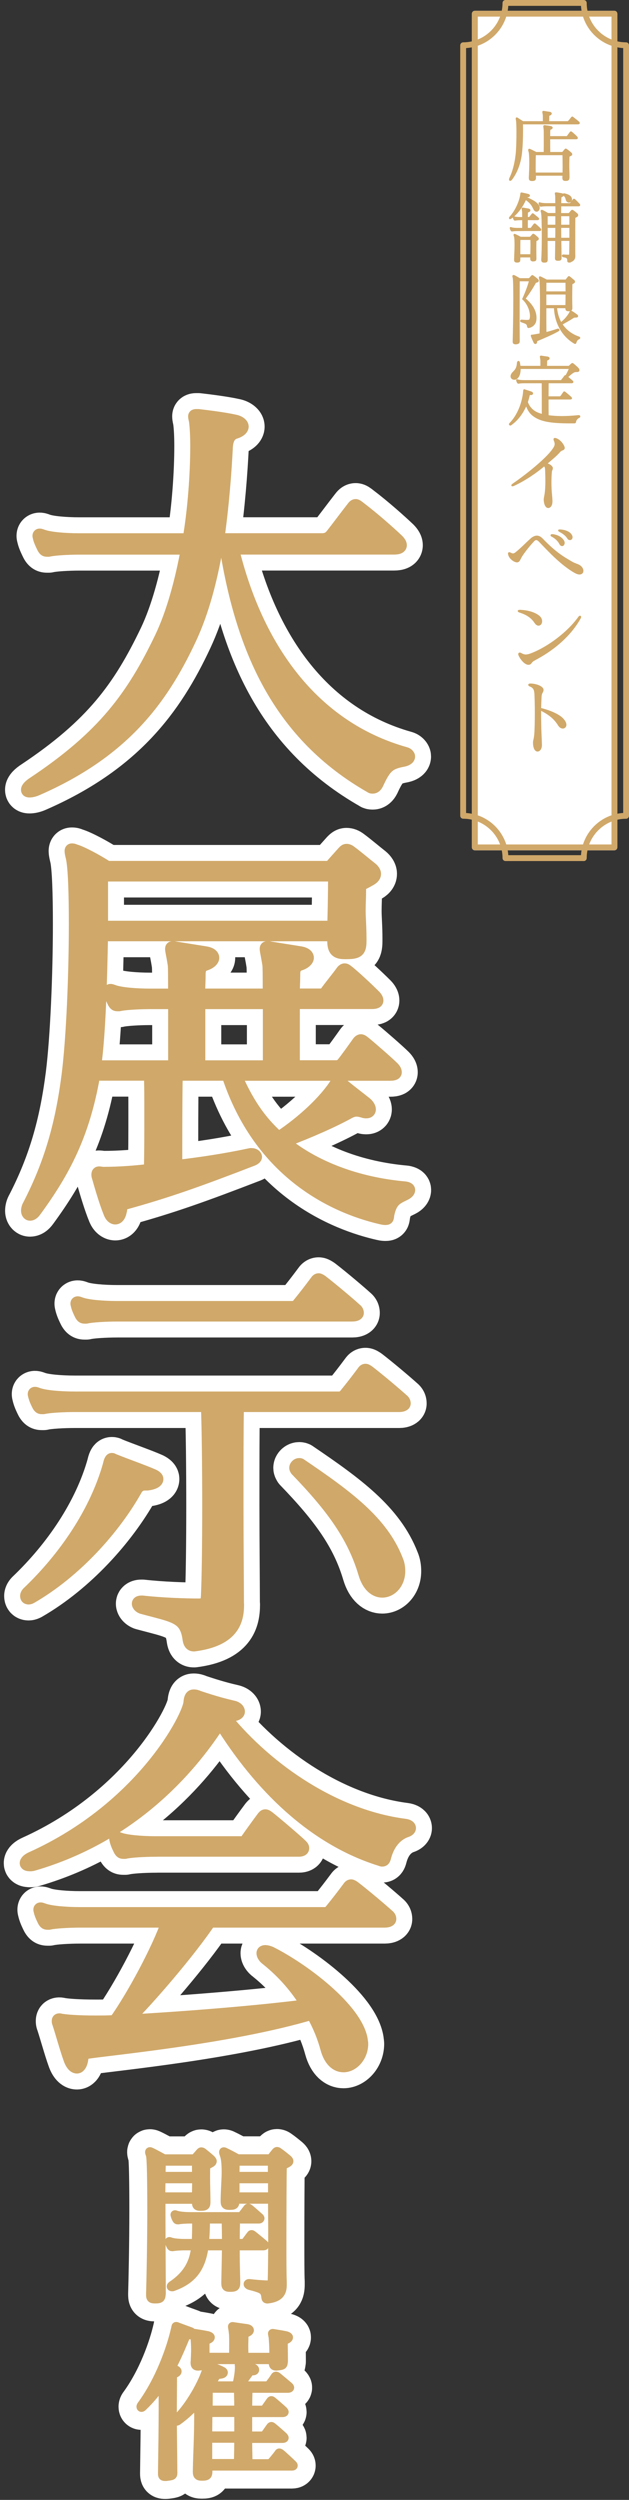 <?xml version="1.0" encoding="UTF-8"?>
<svg id="b" data-name="レイヤー 2" xmlns="http://www.w3.org/2000/svg" viewBox="0 0 142 564">
  <rect x="0" y="0" width="142" height="564" fill="#333333" stroke="none"/>
  <defs>
    <style>
      .d, .e {
        fill: #d0a869;
      }

      .f {
        fill: #fff;
      }

      .g, .h, .i, .j, .k {
        fill: none;
      }

      .h {
        stroke-width: 2.7px;
      }

      .h, .i, .j, .k {
        stroke-linecap: round;
        stroke-linejoin: round;
      }

      .h, .e, .k {
        stroke: #d0a869;
      }

      .i {
        stroke-width: 9.9px;
      }

      .i, .j {
        stroke: #fff;
      }

      .e {
        stroke-miterlimit: 10;
        stroke-width: .36px;
      }

      .j {
        stroke-width: 9.9px;
      }

      .k {
        stroke-width: 1.8px;
      }
    </style>
  </defs>
  <g id="c" data-name="mobilelogo">
    <g>
      <g>
        <g>
          <path class="i" d="M52.6,123.78c5.39,22.24,18,40.25,38.99,46.12.39.1.77.48.77.77,0,.39-.39.77-1.25.96-3.27.58-4.14,1.44-5.87,5.2-.29.58-.67.87-1.06.87-.19,0-.39,0-.48-.1-20.6-11.75-28.98-30.71-32.74-53.82h-2.02c-1.25,7.12-3.08,14.25-5.97,20.41-6.45,13.77-15.21,25.52-34.66,33.99-.67.29-1.25.39-1.64.39s-.58-.1-.58-.39c0-.39.48-.96,1.54-1.64,15.6-10.4,22.24-19.35,28.69-32.83,2.6-5.49,4.53-12.61,5.87-19.93h-24.17c-2.7,0-5.87.19-7.03.48h-.38c-.39,0-.58-.1-.87-.58-.29-.58-.77-1.54-.96-2.31,0-.19-.1-.29-.1-.48s.1-.29.29-.29.38.1.67.19c1.54.58,5.01.87,8.28.87h24.65c1.16-6.64,1.73-14.92,1.73-20.99,0-2.31-.1-4.24-.29-5.68-.1-.48-.19-.77-.19-1.06,0-.19.1-.29.48-.29h.48c1.64.19,5.68.67,8.28,1.25.96.19,1.73.77,1.73,1.35,0,.48-.48,1.06-1.73,1.44-1.44.48-1.73,1.93-1.83,2.98-.29,5.97-.87,13.38-1.93,20.99h23.49c.77,0,1.44-.29,1.93-.87.87-1.06,3.08-4.04,4.81-6.26.29-.39.48-.58.77-.58.19,0,.48.19.96.58,3.18,2.41,6.74,5.58,8.57,7.32.48.48.67.87.67,1.16,0,.48-.48.77-1.54.77h-36.39Z"/>
          <path class="i" d="M53.18,242.49c2.6,5.97,5.39,10.3,9.72,14.15,5.68-3.76,10.59-8.47,13-12.32.19-.19.29-.29.48-.29s.39.1.58.29c1.54,1.35,4.24,3.37,5.68,4.53.58.48.87,1.06.87,1.44s-.29.67-.77.67c-.19,0-.48,0-.67-.1-.67-.19-1.16-.29-1.54-.29-.87,0-1.25.29-1.54.39-3.85,2.12-8.86,4.33-14.92,6.64,6.93,5.68,16.56,9.34,27.44,10.3.58.1.87.29.87.58s-.29.67-.87.96c-1.93.96-3.18,1.35-3.85,4.62-.1.67,0,.96-.58.96-.19,0-.48,0-.87-.1-8.95-2.02-27.15-8.95-34.85-32.45h-11.46c-.1,5.1-.1,14.35-.1,20.6,5.58-.67,10.88-1.44,16.75-2.7h.29c.48,0,.96.29.96.67,0,.19-.29.48-.77.67-12.23,4.72-19.26,7.22-28.69,9.82-1.06.29-.87,1.16-1.06,1.73-.19,1.06-.67,1.64-1.25,1.64-.48,0-.96-.39-1.25-1.06-.96-2.31-1.93-5.58-2.7-8.28-.1-.29-.1-.39-.1-.58,0-.39.19-.48.39-.48.29,0,.58.1.96.1,3.76,0,7.22-.29,10.5-.67.1-3.56.1-8.38.1-12.9,0-3.27,0-6.35-.1-8.57h-12.52c-.1.1-.1.29-.1.39-2.31,13.09-6.64,21.37-13.19,30.33-.48.67-.87.87-1.25.87s-.67-.39-.67-.87c0-.39.1-.87.39-1.35,4.81-9.34,7.32-18.1,8.76-29.27,1.06-8.38,1.64-22.82,1.64-34.08,0-7.03-.19-12.71-.67-14.92-.19-.77-.29-1.25-.29-1.54s.1-.39.29-.39.38,0,.77.19c1.44.39,5.2,2.41,7.22,3.76h49.39c.87,0,1.06-.19,1.44-.67.67-.77,1.73-1.93,2.41-2.7.29-.29.48-.48.77-.48s.58.1.96.39c1.44,1.06,3.47,2.79,4.72,3.76.48.39.77.87.77,1.25,0,.58-.39,1.06-1.35,1.54-1.25.77-2.02.77-2.02,1.93,0,1.83-.1,3.27-.1,4.91s.19,3.47.19,6.26v.58c0,2.21-.58,2.7-3.18,2.7h-.38c-1.93,0-2.6-.67-2.6-2.79v-1.25H23.04c-.19,9.53-.48,21.95-1.54,29.56h17.81v-14.25h-5.39c-2.7,0-5.87.19-7.03.48h-.38c-.39,0-.58-.1-.87-.58-.29-.58-.67-1.35-.87-2.12,0-.19-.1-.29-.1-.48s.1-.29.29-.29.38.1.67.19c1.54.58,5.01.87,8.28.87h5.39c0-3.85,0-6.45-.1-6.84-.29-1.93-.58-2.98-.58-3.47,0-.29.1-.39.39-.39.1,0,.39,0,.77.1,2.41.39,4.81.77,6.64,1.06,1.16.19,1.73.67,1.73,1.25,0,.48-.58,1.16-1.73,1.54-1.25.39-1.35,1.35-1.35,2.21v.29c0,1.16-.1,2.5-.1,4.24h15.69c0-3.85,0-6.45-.1-6.84-.29-1.93-.58-2.98-.58-3.47,0-.29.1-.39.39-.39.1,0,.38,0,.77.1,2.41.39,4.81.77,6.64,1.06,1.16.19,1.73.67,1.73,1.25,0,.48-.58,1.16-1.73,1.54-1.25.39-1.35,1.35-1.35,2.21v.29c0,1.16-.1,2.6-.1,4.24h6.07c.48,0,.87-.1,1.25-.67.67-.96,2.79-3.56,3.47-4.53.19-.29.48-.48.67-.48.29,0,.48.19.87.48,1.54,1.25,4.24,3.76,5.97,5.49.39.39.58.77.58,1.06,0,.39-.39.58-1.25.58h-17.62v14.25h9.34c.67,0,1.06,0,1.64-.67.87-1.06,2.79-3.76,3.47-4.72.19-.29.48-.48.67-.48.29,0,.48.19.87.48,1.54,1.25,5.39,4.62,6.45,5.68.39.39.58.77.58,1.06,0,.39-.39.58-1.25.58h-34.95ZM23.04,197.53v11.55h52.19c.19-6.64.19-11.55.19-11.55H23.04ZM60.69,226.32h-15.69v14.25h15.69v-14.25Z"/>
          <path class="i" d="M32.76,334.93c-.29,0-.58,0-.77.1-.48.19-.87.48-1.16.96-5.01,8.95-13.77,18.68-23.78,24.46-.19.1-.39.19-.58.19-.39,0-.58-.19-.58-.58,0-.19.1-.48.38-.77,8.38-7.99,15.31-18.2,18.29-28.79.19-.87.39-1.35.67-1.35.1,0,.19,0,.29.1,3.08,1.25,6.74,2.5,9.15,3.56.58.29.87.58.87.87,0,.58-.77,1.06-2.31,1.25h-.48ZM53.75,361.99c0,3.66-1.06,8.09-9.92,9.24h-.1c-.77,0-1.06-.67-1.16-1.35-.67-5.1-3.18-5.1-10.59-7.12-.48-.19-.87-.58-.87-.96,0-.29.29-.48.77-.48h.29c4.24.48,9.63.67,12.61.67,1.64,0,1.83-.48,1.93-1.93.19-3.85.29-12.04.29-20.41s-.1-17.52-.29-22.43h-29.85c-2.7,0-5.87.19-7.03.48h-.38c-.39,0-.58-.1-.87-.58-.29-.58-.67-1.35-.87-2.12,0-.19-.1-.29-.1-.48s.1-.29.29-.29.39.1.67.19c1.54.58,5.01.87,8.28.87h59.79c.48,0,.96-.29,1.25-.67,1.64-2.02,2.6-3.27,4.04-5.2.19-.29.38-.39.58-.39s.48.19.77.39c2.5,1.93,6.35,5.2,7.61,6.35.39.29.48.58.48.87s-.39.58-1.25.58h-36.4c-.1,4.43-.1,13.29-.1,22.15s.1,17.81.1,22.15v.48ZM26.51,296.8c-2.7,0-5.87.19-7.03.48h-.39c-.38,0-.58-.1-.87-.58-.29-.58-.67-1.35-.87-2.12,0-.19-.1-.29-.1-.48s.1-.29.29-.29.39.1.67.19c1.54.58,5.01.87,8.28.87h39.57c.48,0,.96-.29,1.25-.67,1.64-2.02,2.6-3.27,4.04-5.2.19-.29.39-.39.58-.39s.48.19.77.39c2.5,1.93,6.35,5.2,7.61,6.35.38.29.48.58.48.87s-.38.58-1.25.58H26.51ZM82.25,355.05c-2.5-8.47-7.32-15.02-15.41-23.4-.1-.19-.19-.29-.19-.48,0-.48.48-.87.87-.87.1,0,.29,0,.38.1,10.5,7.12,18.39,12.9,21.76,21.57.38.87.48,1.73.48,2.5,0,2.7-1.83,4.62-3.85,4.62-1.54,0-3.18-1.16-4.04-4.04Z"/>
          <path class="i" d="M6.67,420.82c-.58,0-.87-.19-.87-.48,0-.39.48-.87,1.35-1.25,24.94-11.27,35.43-31.87,35.62-35.05.1-1.25.48-1.54.96-1.54.39,0,.77.1,1.16.29,2.02.67,4.72,1.54,7.7,2.21.87.19,1.35.67,1.35,1.16,0,.39-.48.77-1.54.87-.39,0-.96.29-1.44.58,9.63,11.75,24.74,22.05,40.44,24.07.77.1,1.16.39,1.16.77,0,.19-.19.48-.67.67-1.83.58-3.95,2.21-4.91,5.78-.1.39-.19.87-.67.87-.1,0-.19,0-.39-.1-15.21-4.72-27.34-16.75-36.2-31-.19.19-.39.39-.48.58-6.26,9.63-19.26,24.94-41.69,31.48-.29.1-.58.1-.77.1h-.1ZM47.4,433.53c-4.52,6.74-13.86,17.62-18.68,22.34,12.32-.67,29.46-2.02,40.54-3.47-2.21-3.66-5.2-7.22-9.05-10.3-.67-.48-.96-1.06-.96-1.44,0-.29.19-.48.67-.48.29,0,.67.1,1.16.29,7.32,3.66,19.45,12.71,20.6,19.74,0,.29.1.58.1.87,0,2.89-2.12,5.1-4.24,5.1-1.54,0-3.08-1.16-3.85-3.95-.67-2.5-1.73-5.2-3.27-7.9-17.81,5.3-43.52,7.8-50.36,8.76-1.73.19-1.25,1.06-1.64,2.21-.19.67-.58,1.16-1.06,1.16-.58,0-1.25-.58-1.73-2.02-.77-2.12-1.83-5.97-2.5-7.99-.1-.19-.1-.39-.1-.48,0-.29.1-.39.39-.39.19,0,.39.1.58.1,1.16.19,3.76.39,7.51.39,1.35,0,2.89,0,4.43-.1,4.04-5.68,9.72-16.27,11.84-22.43h-19.64c-2.7,0-5.87.19-7.03.48h-.39c-.39,0-.58-.1-.87-.58-.29-.58-.67-1.35-.87-2.12,0-.19-.1-.29-.1-.48s.1-.29.29-.29.39.1.67.19c1.54.58,5.01.87,8.28.87h55.27c.48,0,.96-.29,1.25-.67,1.64-2.02,2.6-3.27,4.04-5.2.19-.29.39-.39.58-.39s.48.19.77.39c2.5,1.93,6.35,5.2,7.61,6.35.38.29.48.58.48.87s-.39.58-1.25.58h-39.48ZM35.27,417.55c-2.7,0-5.87.19-7.03.48h-.39c-.38,0-.58-.1-.87-.58-.29-.58-.67-1.35-.87-2.12,0-.19-.1-.29-.1-.48s.1-.29.29-.29.39.1.67.19c1.54.58,5.01.87,8.28.87h19.35c.29,0,.67-.1.96-.48.67-.96,2.6-3.66,3.76-5.2.19-.19.29-.39.58-.39.19,0,.38.1.77.39,1.25.96,6.35,5.3,7.41,6.35.29.29.38.48.38.67,0,.39-.38.58-.96.58h-32.25Z"/>
        </g>
        <g>
          <path class="h" d="M52.6,123.78c5.39,22.24,18,40.25,38.99,46.12.39.1.77.48.77.77,0,.39-.39.77-1.25.96-3.27.58-4.14,1.44-5.87,5.2-.29.58-.67.87-1.06.87-.19,0-.39,0-.48-.1-20.6-11.75-28.98-30.71-32.74-53.82h-2.02c-1.25,7.12-3.08,14.25-5.97,20.41-6.45,13.77-15.21,25.52-34.66,33.99-.67.29-1.25.39-1.64.39s-.58-.1-.58-.39c0-.39.48-.96,1.54-1.64,15.6-10.4,22.24-19.35,28.69-32.83,2.6-5.49,4.53-12.61,5.87-19.93h-24.17c-2.7,0-5.87.19-7.03.48h-.38c-.39,0-.58-.1-.87-.58-.29-.58-.77-1.54-.96-2.31,0-.19-.1-.29-.1-.48s.1-.29.29-.29.38.1.67.19c1.54.58,5.01.87,8.28.87h24.65c1.16-6.64,1.73-14.92,1.73-20.99,0-2.31-.1-4.24-.29-5.68-.1-.48-.19-.77-.19-1.06,0-.19.1-.29.48-.29h.48c1.64.19,5.68.67,8.28,1.25.96.19,1.73.77,1.73,1.35,0,.48-.48,1.06-1.73,1.44-1.44.48-1.73,1.93-1.83,2.98-.29,5.97-.87,13.38-1.93,20.99h23.49c.77,0,1.44-.29,1.93-.87.87-1.06,3.08-4.04,4.81-6.26.29-.39.48-.58.77-.58.19,0,.48.19.96.58,3.18,2.41,6.74,5.58,8.57,7.32.48.48.67.87.67,1.16,0,.48-.48.77-1.54.77h-36.39Z"/>
          <path class="h" d="M53.18,242.49c2.6,5.97,5.39,10.3,9.72,14.15,5.68-3.76,10.59-8.47,13-12.32.19-.19.29-.29.48-.29s.39.1.58.29c1.54,1.35,4.24,3.37,5.68,4.53.58.48.87,1.06.87,1.44s-.29.67-.77.67c-.19,0-.48,0-.67-.1-.67-.19-1.16-.29-1.54-.29-.87,0-1.25.29-1.54.39-3.85,2.12-8.86,4.33-14.92,6.64,6.93,5.68,16.56,9.34,27.44,10.3.58.1.87.29.87.58s-.29.67-.87.96c-1.93.96-3.18,1.35-3.85,4.62-.1.67,0,.96-.58.96-.19,0-.48,0-.87-.1-8.95-2.02-27.15-8.95-34.85-32.45h-11.46c-.1,5.1-.1,14.35-.1,20.6,5.58-.67,10.88-1.44,16.75-2.7h.29c.48,0,.96.29.96.67,0,.19-.29.48-.77.67-12.23,4.72-19.26,7.22-28.69,9.82-1.06.29-.87,1.16-1.06,1.73-.19,1.06-.67,1.64-1.25,1.64-.48,0-.96-.39-1.25-1.06-.96-2.31-1.93-5.58-2.7-8.28-.1-.29-.1-.39-.1-.58,0-.39.19-.48.39-.48.29,0,.58.1.96.1,3.76,0,7.22-.29,10.5-.67.1-3.56.1-8.38.1-12.9,0-3.27,0-6.35-.1-8.57h-12.52c-.1.1-.1.29-.1.39-2.31,13.09-6.64,21.37-13.19,30.33-.48.67-.87.87-1.25.87s-.67-.39-.67-.87c0-.39.1-.87.39-1.35,4.81-9.34,7.32-18.1,8.76-29.27,1.06-8.38,1.64-22.82,1.64-34.08,0-7.03-.19-12.71-.67-14.92-.19-.77-.29-1.25-.29-1.54s.1-.39.29-.39.38,0,.77.19c1.44.39,5.2,2.41,7.22,3.76h49.39c.87,0,1.06-.19,1.44-.67.67-.77,1.73-1.93,2.41-2.7.29-.29.48-.48.77-.48s.58.1.96.39c1.44,1.06,3.47,2.79,4.72,3.76.48.39.77.87.77,1.25,0,.58-.39,1.06-1.35,1.54-1.25.77-2.02.77-2.02,1.93,0,1.83-.1,3.27-.1,4.91s.19,3.47.19,6.26v.58c0,2.21-.58,2.7-3.18,2.7h-.38c-1.93,0-2.6-.67-2.6-2.79v-1.25H23.04c-.19,9.53-.48,21.95-1.54,29.56h17.81v-14.25h-5.39c-2.7,0-5.87.19-7.03.48h-.38c-.39,0-.58-.1-.87-.58-.29-.58-.67-1.35-.87-2.12,0-.19-.1-.29-.1-.48s.1-.29.29-.29.38.1.67.19c1.54.58,5.01.87,8.28.87h5.39c0-3.85,0-6.45-.1-6.84-.29-1.93-.58-2.98-.58-3.47,0-.29.1-.39.39-.39.1,0,.39,0,.77.1,2.41.39,4.81.77,6.64,1.06,1.16.19,1.73.67,1.73,1.25,0,.48-.58,1.16-1.73,1.54-1.25.39-1.35,1.35-1.35,2.21v.29c0,1.16-.1,2.5-.1,4.24h15.69c0-3.85,0-6.45-.1-6.84-.29-1.93-.58-2.98-.58-3.47,0-.29.1-.39.39-.39.1,0,.38,0,.77.1,2.41.39,4.81.77,6.64,1.06,1.16.19,1.73.67,1.73,1.25,0,.48-.58,1.16-1.73,1.54-1.25.39-1.35,1.35-1.35,2.21v.29c0,1.16-.1,2.6-.1,4.24h6.07c.48,0,.87-.1,1.25-.67.67-.96,2.79-3.56,3.47-4.53.19-.29.48-.48.67-.48.29,0,.48.19.87.48,1.54,1.25,4.24,3.76,5.97,5.49.39.39.58.77.58,1.06,0,.39-.39.58-1.25.58h-17.62v14.25h9.34c.67,0,1.06,0,1.64-.67.87-1.06,2.79-3.76,3.47-4.72.19-.29.48-.48.67-.48.29,0,.48.19.87.48,1.54,1.25,5.39,4.62,6.45,5.68.39.39.58.77.58,1.06,0,.39-.39.58-1.25.58h-34.95ZM23.04,197.53v11.55h52.19c.19-6.64.19-11.55.19-11.55H23.04ZM60.69,226.32h-15.69v14.25h15.69v-14.25Z"/>
          <path class="h" d="M32.76,334.93c-.29,0-.58,0-.77.1-.48.19-.87.48-1.16.96-5.01,8.95-13.77,18.68-23.78,24.46-.19.1-.39.19-.58.19-.39,0-.58-.19-.58-.58,0-.19.1-.48.38-.77,8.38-7.99,15.31-18.2,18.29-28.79.19-.87.39-1.35.67-1.35.1,0,.19,0,.29.1,3.08,1.25,6.74,2.5,9.15,3.56.58.29.87.58.87.87,0,.58-.77,1.06-2.31,1.25h-.48ZM53.75,361.99c0,3.66-1.06,8.09-9.92,9.24h-.1c-.77,0-1.06-.67-1.16-1.35-.67-5.1-3.18-5.1-10.59-7.12-.48-.19-.87-.58-.87-.96,0-.29.29-.48.77-.48h.29c4.24.48,9.63.67,12.61.67,1.64,0,1.83-.48,1.93-1.93.19-3.85.29-12.04.29-20.41s-.1-17.52-.29-22.43h-29.85c-2.7,0-5.87.19-7.03.48h-.38c-.39,0-.58-.1-.87-.58-.29-.58-.67-1.35-.87-2.12,0-.19-.1-.29-.1-.48s.1-.29.29-.29.39.1.67.19c1.54.58,5.01.87,8.28.87h59.79c.48,0,.96-.29,1.25-.67,1.64-2.02,2.6-3.27,4.04-5.2.19-.29.38-.39.58-.39s.48.19.77.39c2.5,1.93,6.35,5.2,7.61,6.35.39.29.48.58.48.87s-.39.58-1.25.58h-36.4c-.1,4.43-.1,13.29-.1,22.15s.1,17.81.1,22.15v.48ZM26.51,296.8c-2.7,0-5.87.19-7.03.48h-.39c-.38,0-.58-.1-.87-.58-.29-.58-.67-1.35-.87-2.12,0-.19-.1-.29-.1-.48s.1-.29.29-.29.39.1.67.19c1.54.58,5.01.87,8.28.87h39.57c.48,0,.96-.29,1.25-.67,1.64-2.02,2.6-3.27,4.04-5.2.19-.29.39-.39.58-.39s.48.19.77.39c2.5,1.93,6.35,5.2,7.61,6.35.38.29.48.58.48.87s-.38.58-1.25.58H26.51ZM82.25,355.05c-2.5-8.47-7.32-15.02-15.41-23.4-.1-.19-.19-.29-.19-.48,0-.48.48-.87.87-.87.1,0,.29,0,.38.1,10.5,7.12,18.39,12.9,21.76,21.57.38.87.48,1.73.48,2.5,0,2.7-1.83,4.62-3.85,4.62-1.54,0-3.18-1.16-4.04-4.04Z"/>
          <path class="h" d="M6.67,420.82c-.58,0-.87-.19-.87-.48,0-.39.48-.87,1.35-1.25,24.94-11.27,35.43-31.87,35.62-35.05.1-1.25.48-1.54.96-1.54.39,0,.77.1,1.16.29,2.02.67,4.72,1.54,7.7,2.21.87.19,1.35.67,1.35,1.16,0,.39-.48.77-1.54.87-.39,0-.96.29-1.44.58,9.63,11.75,24.74,22.05,40.44,24.07.77.1,1.16.39,1.16.77,0,.19-.19.48-.67.67-1.83.58-3.95,2.21-4.91,5.78-.1.39-.19.87-.67.87-.1,0-.19,0-.39-.1-15.21-4.72-27.34-16.75-36.2-31-.19.19-.39.39-.48.58-6.26,9.63-19.26,24.94-41.69,31.48-.29.1-.58.1-.77.1h-.1ZM47.4,433.53c-4.52,6.74-13.86,17.62-18.68,22.34,12.32-.67,29.46-2.02,40.54-3.47-2.21-3.66-5.2-7.22-9.05-10.3-.67-.48-.96-1.06-.96-1.44,0-.29.19-.48.67-.48.29,0,.67.1,1.16.29,7.32,3.66,19.45,12.71,20.6,19.74,0,.29.1.58.1.87,0,2.89-2.12,5.1-4.24,5.1-1.54,0-3.08-1.16-3.85-3.95-.67-2.5-1.73-5.2-3.27-7.9-17.81,5.3-43.52,7.8-50.36,8.76-1.73.19-1.25,1.06-1.64,2.21-.19.67-.58,1.16-1.06,1.16-.58,0-1.25-.58-1.73-2.02-.77-2.12-1.83-5.97-2.5-7.99-.1-.19-.1-.39-.1-.48,0-.29.1-.39.39-.39.19,0,.39.1.58.1,1.16.19,3.76.39,7.51.39,1.35,0,2.89,0,4.43-.1,4.04-5.68,9.72-16.27,11.84-22.43h-19.64c-2.7,0-5.87.19-7.03.48h-.39c-.39,0-.58-.1-.87-.58-.29-.58-.67-1.35-.87-2.12,0-.19-.1-.29-.1-.48s.1-.29.29-.29.39.1.67.19c1.54.58,5.01.87,8.28.87h55.27c.48,0,.96-.29,1.25-.67,1.64-2.02,2.6-3.27,4.04-5.2.19-.29.39-.39.58-.39s.48.19.77.39c2.5,1.93,6.35,5.2,7.61,6.35.38.29.48.58.48.87s-.39.58-1.25.58h-39.48ZM35.27,417.55c-2.7,0-5.87.19-7.03.48h-.39c-.38,0-.58-.1-.87-.58-.29-.58-.67-1.35-.87-2.12,0-.19-.1-.29-.1-.48s.1-.29.29-.29.39.1.67.19c1.54.58,5.01.87,8.28.87h19.35c.29,0,.67-.1.96-.48.67-.96,2.6-3.66,3.76-5.2.19-.19.29-.39.58-.39.19,0,.38.1.77.39,1.25.96,6.35,5.3,7.41,6.35.29.29.38.48.38.67,0,.39-.38.58-.96.58h-32.25Z"/>
        </g>
        <g>
          <path class="d" d="M52.6,123.78c5.39,22.24,18,40.25,38.99,46.12.39.1.77.48.77.77,0,.39-.39.77-1.25.96-3.27.58-4.14,1.44-5.87,5.2-.29.58-.67.87-1.06.87-.19,0-.39,0-.48-.1-20.6-11.75-28.98-30.71-32.74-53.82h-2.02c-1.25,7.12-3.08,14.25-5.97,20.41-6.45,13.77-15.21,25.52-34.66,33.99-.67.29-1.25.39-1.64.39s-.58-.1-.58-.39c0-.39.48-.96,1.54-1.64,15.6-10.4,22.24-19.35,28.69-32.83,2.6-5.49,4.53-12.61,5.87-19.93h-24.17c-2.7,0-5.87.19-7.03.48h-.38c-.39,0-.58-.1-.87-.58-.29-.58-.77-1.54-.96-2.31,0-.19-.1-.29-.1-.48s.1-.29.29-.29.38.1.67.19c1.54.58,5.01.87,8.28.87h24.65c1.16-6.64,1.73-14.92,1.73-20.99,0-2.31-.1-4.24-.29-5.68-.1-.48-.19-.77-.19-1.06,0-.19.1-.29.48-.29h.48c1.64.19,5.68.67,8.28,1.25.96.19,1.73.77,1.73,1.35,0,.48-.48,1.06-1.73,1.44-1.44.48-1.73,1.93-1.83,2.98-.29,5.97-.87,13.38-1.93,20.99h23.49c.77,0,1.44-.29,1.93-.87.87-1.06,3.08-4.04,4.81-6.26.29-.39.48-.58.77-.58.19,0,.48.19.96.58,3.18,2.41,6.74,5.58,8.57,7.32.48.48.67.87.67,1.16,0,.48-.48.77-1.54.77h-36.39Z"/>
          <path class="d" d="M53.18,242.49c2.6,5.97,5.39,10.3,9.72,14.15,5.68-3.76,10.59-8.47,13-12.32.19-.19.29-.29.48-.29s.39.1.58.29c1.54,1.35,4.24,3.37,5.68,4.53.58.48.87,1.06.87,1.44s-.29.67-.77.67c-.19,0-.48,0-.67-.1-.67-.19-1.16-.29-1.54-.29-.87,0-1.25.29-1.54.39-3.85,2.12-8.86,4.33-14.92,6.64,6.93,5.68,16.56,9.34,27.44,10.3.58.1.87.29.87.58s-.29.67-.87.96c-1.93.96-3.18,1.35-3.85,4.62-.1.67,0,.96-.58.96-.19,0-.48,0-.87-.1-8.95-2.02-27.15-8.95-34.85-32.45h-11.46c-.1,5.1-.1,14.35-.1,20.6,5.58-.67,10.88-1.44,16.75-2.7h.29c.48,0,.96.29.96.67,0,.19-.29.48-.77.67-12.23,4.72-19.26,7.22-28.69,9.82-1.06.29-.87,1.16-1.06,1.73-.19,1.06-.67,1.64-1.25,1.64-.48,0-.96-.39-1.25-1.06-.96-2.31-1.93-5.58-2.7-8.28-.1-.29-.1-.39-.1-.58,0-.39.19-.48.39-.48.29,0,.58.1.96.1,3.76,0,7.22-.29,10.5-.67.1-3.56.1-8.38.1-12.9,0-3.27,0-6.35-.1-8.57h-12.52c-.1.1-.1.29-.1.39-2.31,13.09-6.64,21.37-13.19,30.33-.48.67-.87.87-1.25.87s-.67-.39-.67-.87c0-.39.1-.87.39-1.35,4.81-9.34,7.32-18.1,8.76-29.27,1.06-8.38,1.64-22.82,1.64-34.08,0-7.03-.19-12.71-.67-14.92-.19-.77-.29-1.25-.29-1.54s.1-.39.29-.39.38,0,.77.19c1.44.39,5.2,2.41,7.22,3.76h49.39c.87,0,1.06-.19,1.44-.67.67-.77,1.73-1.93,2.41-2.7.29-.29.48-.48.77-.48s.58.1.96.39c1.44,1.06,3.47,2.79,4.72,3.76.48.39.77.87.77,1.25,0,.58-.39,1.06-1.35,1.54-1.25.77-2.02.77-2.02,1.93,0,1.83-.1,3.27-.1,4.91s.19,3.47.19,6.26v.58c0,2.21-.58,2.7-3.18,2.7h-.38c-1.93,0-2.6-.67-2.6-2.79v-1.25H23.04c-.19,9.53-.48,21.95-1.54,29.56h17.81v-14.25h-5.39c-2.7,0-5.87.19-7.03.48h-.38c-.39,0-.58-.1-.87-.58-.29-.58-.67-1.35-.87-2.12,0-.19-.1-.29-.1-.48s.1-.29.29-.29.38.1.67.19c1.54.58,5.01.87,8.28.87h5.39c0-3.85,0-6.45-.1-6.84-.29-1.93-.58-2.98-.58-3.47,0-.29.1-.39.39-.39.1,0,.39,0,.77.1,2.41.39,4.81.77,6.64,1.06,1.16.19,1.73.67,1.73,1.25,0,.48-.58,1.16-1.73,1.54-1.25.39-1.35,1.35-1.35,2.21v.29c0,1.16-.1,2.5-.1,4.24h15.69c0-3.85,0-6.45-.1-6.84-.29-1.93-.58-2.98-.58-3.47,0-.29.1-.39.39-.39.1,0,.38,0,.77.1,2.41.39,4.81.77,6.64,1.06,1.16.19,1.73.67,1.73,1.25,0,.48-.58,1.16-1.73,1.54-1.25.39-1.35,1.35-1.35,2.21v.29c0,1.16-.1,2.6-.1,4.24h6.07c.48,0,.87-.1,1.25-.67.67-.96,2.79-3.56,3.47-4.53.19-.29.48-.48.67-.48.29,0,.48.19.87.48,1.54,1.25,4.24,3.76,5.97,5.49.39.39.58.77.58,1.06,0,.39-.39.58-1.25.58h-17.62v14.25h9.34c.67,0,1.06,0,1.64-.67.87-1.06,2.79-3.76,3.47-4.72.19-.29.48-.48.67-.48.29,0,.48.19.87.48,1.54,1.25,5.39,4.62,6.45,5.68.39.39.58.77.58,1.06,0,.39-.39.58-1.25.58h-34.95ZM23.04,197.53v11.55h52.19c.19-6.64.19-11.55.19-11.55H23.04ZM60.69,226.32h-15.69v14.25h15.69v-14.25Z"/>
          <path class="d" d="M32.76,334.93c-.29,0-.58,0-.77.1-.48.19-.87.48-1.16.96-5.01,8.95-13.77,18.68-23.78,24.46-.19.1-.39.19-.58.19-.39,0-.58-.19-.58-.58,0-.19.1-.48.38-.77,8.38-7.99,15.31-18.2,18.29-28.79.19-.87.39-1.35.67-1.35.1,0,.19,0,.29.1,3.08,1.25,6.74,2.5,9.15,3.56.58.29.87.58.87.87,0,.58-.77,1.06-2.31,1.25h-.48ZM53.75,361.99c0,3.66-1.06,8.09-9.92,9.24h-.1c-.77,0-1.06-.67-1.16-1.35-.67-5.1-3.18-5.1-10.59-7.12-.48-.19-.87-.58-.87-.96,0-.29.29-.48.77-.48h.29c4.24.48,9.63.67,12.61.67,1.64,0,1.83-.48,1.93-1.93.19-3.85.29-12.04.29-20.41s-.1-17.52-.29-22.43h-29.85c-2.7,0-5.87.19-7.03.48h-.38c-.39,0-.58-.1-.87-.58-.29-.58-.67-1.35-.87-2.12,0-.19-.1-.29-.1-.48s.1-.29.29-.29.39.1.67.19c1.54.58,5.01.87,8.28.87h59.79c.48,0,.96-.29,1.25-.67,1.64-2.02,2.6-3.27,4.04-5.2.19-.29.38-.39.58-.39s.48.19.77.39c2.5,1.93,6.35,5.2,7.61,6.35.39.29.48.58.48.87s-.39.58-1.25.58h-36.4c-.1,4.43-.1,13.29-.1,22.15s.1,17.81.1,22.15v.48ZM26.51,296.8c-2.7,0-5.87.19-7.03.48h-.39c-.38,0-.58-.1-.87-.58-.29-.58-.67-1.35-.87-2.12,0-.19-.1-.29-.1-.48s.1-.29.29-.29.39.1.67.19c1.54.58,5.01.87,8.28.87h39.57c.48,0,.96-.29,1.25-.67,1.64-2.02,2.6-3.27,4.04-5.2.19-.29.39-.39.58-.39s.48.19.77.39c2.5,1.93,6.35,5.2,7.61,6.35.38.29.48.58.48.87s-.38.58-1.25.58H26.51ZM82.25,355.05c-2.5-8.47-7.32-15.02-15.41-23.4-.1-.19-.19-.29-.19-.48,0-.48.48-.87.87-.87.1,0,.29,0,.38.1,10.5,7.12,18.39,12.9,21.76,21.57.38.87.48,1.73.48,2.5,0,2.7-1.83,4.62-3.85,4.62-1.54,0-3.18-1.16-4.04-4.04Z"/>
          <path class="d" d="M6.67,420.82c-.58,0-.87-.19-.87-.48,0-.39.48-.87,1.35-1.25,24.94-11.27,35.43-31.87,35.62-35.05.1-1.25.48-1.54.96-1.54.39,0,.77.1,1.16.29,2.02.67,4.72,1.54,7.7,2.21.87.19,1.35.67,1.35,1.16,0,.39-.48.77-1.54.87-.39,0-.96.29-1.44.58,9.63,11.75,24.74,22.05,40.44,24.07.77.1,1.16.39,1.16.77,0,.19-.19.48-.67.67-1.83.58-3.95,2.21-4.91,5.78-.1.39-.19.87-.67.87-.1,0-.19,0-.39-.1-15.21-4.72-27.34-16.75-36.2-31-.19.19-.39.39-.48.58-6.26,9.63-19.26,24.94-41.69,31.48-.29.1-.58.1-.77.1h-.1ZM47.4,433.53c-4.52,6.74-13.86,17.62-18.68,22.34,12.32-.67,29.46-2.02,40.54-3.47-2.21-3.66-5.2-7.22-9.05-10.3-.67-.48-.96-1.06-.96-1.44,0-.29.19-.48.67-.48.29,0,.67.1,1.16.29,7.32,3.66,19.45,12.71,20.6,19.74,0,.29.1.58.1.87,0,2.89-2.12,5.1-4.24,5.1-1.54,0-3.08-1.16-3.85-3.95-.67-2.5-1.73-5.2-3.27-7.9-17.81,5.3-43.52,7.8-50.36,8.76-1.73.19-1.25,1.06-1.64,2.21-.19.67-.58,1.16-1.06,1.16-.58,0-1.25-.58-1.73-2.02-.77-2.12-1.83-5.97-2.5-7.99-.1-.19-.1-.39-.1-.48,0-.29.1-.39.39-.39.19,0,.39.1.58.1,1.16.19,3.76.39,7.51.39,1.35,0,2.89,0,4.43-.1,4.04-5.68,9.72-16.27,11.84-22.43h-19.64c-2.7,0-5.87.19-7.03.48h-.39c-.39,0-.58-.1-.87-.58-.29-.58-.67-1.35-.87-2.12,0-.19-.1-.29-.1-.48s.1-.29.29-.29.39.1.67.19c1.54.58,5.01.87,8.28.87h55.27c.48,0,.96-.29,1.25-.67,1.64-2.02,2.6-3.27,4.04-5.2.19-.29.39-.39.58-.39s.48.19.77.39c2.5,1.93,6.35,5.2,7.61,6.35.38.29.48.58.48.87s-.39.58-1.25.58h-39.48ZM35.27,417.55c-2.7,0-5.87.19-7.03.48h-.39c-.38,0-.58-.1-.87-.58-.29-.58-.67-1.35-.87-2.12,0-.19-.1-.29-.1-.48s.1-.29.29-.29.39.1.67.19c1.54.58,5.01.87,8.28.87h19.35c.29,0,.67-.1.96-.48.67-.96,2.6-3.66,3.76-5.2.19-.19.29-.39.58-.39.19,0,.38.1.77.39,1.25.96,6.35,5.3,7.41,6.35.29.29.38.48.38.67,0,.39-.38.58-.96.58h-32.25Z"/>
        </g>
      </g>
      <g>
        <g>
          <path class="j" d="M36.5,517.51c0,1.04-.31,1.27-1.39,1.27h-.15c-.81,0-1.08-.23-1.08-1v-.31c.08-2.58.27-11.28.27-18.87,0-6.24-.08-11.75-.31-12.4-.12-.31-.19-.54-.19-.65,0-.15.08-.23.19-.23.08,0,.19.04.35.12.69.31,2.85,1.5,2.85,1.5h6.47c.39,0,.46-.12.62-.27.23-.23.77-.85,1-1.12.12-.12.19-.19.31-.19s.23.04.39.15c.54.42,1.39,1.12,1.85,1.54.19.19.35.39.35.54,0,.19-.15.39-.54.58-.54.31-.89.31-.92.77-.04.54-.04,1.19-.04,1.89v.69c0,1.62.08,3.47.08,5.05v.23c0,.89-.23,1.08-1.27,1.08h-.15c-.77,0-.96-.27-.96-1.04v-.54h-7.78c0,7.86.08,17.72.08,21.18v.04ZM36.46,491.67c0,1.19-.04,2.46-.04,3.85h7.82c0-1.27.04-2.62.04-3.85h-7.82ZM44.24,487.7h-7.7c-.04.85-.04,1.96-.08,3.2h7.78v-3.2ZM51.86,516.16c-.81,0-1-.27-1-1.04v-.27c.04-2.08.12-5.16.15-8.05h-4.81c-.65,4.58-2.39,7.51-7.12,9.2-.08.04-.15.04-.23.04-.19,0-.31-.08-.31-.19s.08-.19.23-.31c3.66-2.46,4.97-5.31,5.31-8.74h-2.27c-1.08,0-2.35.08-2.81.19h-.15c-.15,0-.23-.04-.35-.23-.12-.23-.27-.54-.35-.85,0-.08-.04-.12-.04-.19s.04-.12.12-.12.15.04.27.08c.62.23,2,.35,3.31.35h2.35c.12-1.66.12-3.39.12-5.28h-1.19c-1.08,0-2.35.08-2.81.19h-.15c-.15,0-.23-.04-.35-.23-.12-.23-.27-.54-.35-.85,0-.08-.04-.12-.04-.19s.04-.12.12-.12.15.04.27.08c.62.23,2,.35,3.31.35h10.94c.19,0,.31,0,.54-.19.19-.19.92-1.19,1.23-1.58.08-.12.15-.15.23-.15s.15.04.31.15c.5.39,1.89,1.62,2.35,2.04.08.08.12.15.12.23,0,.15-.15.27-.35.27h-5.16c-.04,1.35-.08,3.2-.08,5.28h1.54c.19,0,.31,0,.54-.19.19-.19.96-1.27,1.27-1.66.08-.12.15-.15.23-.15s.15.04.31.15c.5.39,2.08,1.69,2.58,2.12.12.12.15.19.15.27,0,.15-.15.23-.38.23h-6.24v1.93c0,2,.08,4.12.12,6.12v.19c0,.92-.27,1.12-1.31,1.12h-.15ZM51.01,506.03c0-2.08-.04-3.97-.08-5.28h-4.43c0,1.96-.08,3.7-.23,5.28h4.74ZM60.3,518.78c-.27,0-.35-.15-.39-.42-.15-1.73-.77-1.89-3.66-2.66-.19-.08-.35-.23-.35-.39,0-.12.12-.23.31-.23h.12c.92.12,3.04.31,4.2.31h.15c.62,0,.65-.27.65-.77.08-2.12.12-6.28.12-10.75,0-2.54-.04-5.2-.04-7.59h-8.24v.08c0,1.08-.15,1.31-1.27,1.31h-.15c-.77,0-1.04-.23-1.04-1v-.31c.04-2.58.23-4.66.23-6.28,0-1.81-.12-3.08-.39-3.85-.12-.35-.19-.54-.19-.69s.08-.19.15-.19c.12,0,.23.04.35.12.73.31,2.81,1.46,2.81,1.46h7.01c.35,0,.42-.08.58-.27.19-.23.73-.92.96-1.19.12-.12.19-.19.31-.19s.23.04.38.15c.62.42,1.62,1.23,2.08,1.62.19.15.35.35.35.54s-.19.39-.58.58c-.5.31-.92.31-.92.77-.04,1.66-.08,9.78-.08,16.68,0,4.01,0,7.55.08,9.17v.65c0,1.43-.31,3-3.43,3.35h-.12ZM61.37,487.7h-8.16s-.04,1.35-.04,3.2h8.2v-3.2ZM61.41,491.67h-8.24v3.85h8.24v-3.85Z"/>
          <path class="j" d="M39.15,557.84c0,.81-.27.81-1.39.96-.19.04-.35.04-.5.04-.62,0-.69-.27-.69-.77v-.19c.08-5.58.15-10.51.15-14.75,0-1.93,0-3.74-.04-5.35-1.19,1.85-2.66,3.62-4.39,5.28-.15.15-.27.19-.35.19-.15,0-.23-.12-.23-.27,0-.12.04-.23.12-.35,4.16-5.66,6.7-12.86,7.7-17.33.08-.27.04-.54.23-.54.04,0,.12,0,.19.04,1.04.39,1.93.73,3.04,1.12.27.08.5.31.5.54s-.23.42-.92.42c-.27,0-.54.19-.62.42-.89,2.12-1.89,4.54-3.2,7.01.27.08.54.15.85.23.27.08.5.27.5.46s-.15.39-.62.58c-.42.15-.42.19-.42.73,0,2.16-.04,5.01-.04,8.2,0,4.01.08,8.55.12,13.25v.08ZM47.05,556.45v1.16c0,.96-.35,1.16-1.39,1.16h-.15c-.81,0-1.08-.27-1.08-1.12v-.19c.04-2.93.31-7.7.31-12.25,0-1.08,0-2.12-.04-3.12-1.23,1.43-2.77,2.89-4.54,4.16-.12.08-.23.12-.35.12-.15,0-.27-.08-.27-.23,0-.12.08-.27.23-.42,3.66-3.58,6.62-9.71,6.93-11.79.04-.27.04-.39.19-.39.08,0,.15.04.27.08,1,.39,2.35.85,3,1.23.27.12.38.27.38.42,0,.23-.27.46-.89.5-.42.04-.81.19-1,.58-.23.46-.58,1.08-1.04,1.81h5.7c.42-1.46.62-3.12.62-4.08v-.23c0-.12-.04-.19-.04-.23,0-.08.04-.12.15-.12h.15c.81.19,2.54.58,3,.69.27.08.42.27.42.46s-.15.35-.5.35c-.65,0-.77.27-.96.54-.54.73-1.16,1.66-2,2.62h5.97c.27,0,.46-.04.65-.27.08-.08.15-.19.19-.27.5-.58.85-1.16,1.08-1.5.08-.12.19-.15.27-.15s.19.04.35.15c.62.5,2.08,1.73,2.58,2.16.15.15.27.27.27.39,0,.15-.19.27-.54.27h-8.86c-.04,1.85-.08,3.31-.08,4.7h3.27c.19,0,.35-.04.5-.27.27-.39.92-1.31,1.19-1.69.08-.12.19-.19.27-.19.12,0,.19.08.35.19.62.5,1.89,1.62,2.39,2.08.15.15.27.31.27.39,0,.19-.19.27-.54.27h-7.7v5.05h3.27c.19,0,.35-.04.5-.27.27-.39.92-1.31,1.19-1.69.08-.12.19-.19.27-.19.12,0,.19.08.35.19.62.5,1.89,1.62,2.39,2.08.15.15.27.31.27.39,0,.19-.19.27-.54.27h-7.7c0,1.54.04,3.35.08,5.47h4.51c.19,0,.31,0,.54-.19.19-.19,1.31-1.5,1.69-2.08.08-.12.12-.15.19-.15.12,0,.19.04.35.15.5.39,2.35,2.12,2.77,2.54.12.12.15.19.15.27,0,.15-.15.23-.39.23h-18.91ZM64.07,532.77c0,.92-.23,1-1.31,1.12-.12,0-.27.04-.35.04-.65,0-.85-.27-.85-.92,0-.15.04-.31.04-.5v-.04h-15.17v.31c0,.92-.23,1-1.31,1.12-.12,0-.27.04-.35.04-.65,0-.85-.27-.85-.92,0-.15.04-.31.04-.5.04-.89.08-1.66.08-2.39,0-.92-.04-1.77-.15-2.77-.04-.39-.15-.69-.15-.89,0-.08.04-.15.19-.15.08,0,.15.04.23.04.5.08,1.5.23,2.66.46.5.12.77.31.77.5,0,.23-.23.46-.77.65-.39.12-.42.15-.42.58v3.16h6.2c.04-1.39.04-2.43.04-3.27s0-1.54-.08-2.12c-.08-.85-.19-1.23-.19-1.42,0-.08.04-.12.12-.12s.15,0,.31.04c.96.15,2.2.31,2.93.42.46.08.69.27.69.5,0,.19-.23.46-.69.62-.5.15-.54.5-.54.81v.12c0,.54-.04,1.23-.04,2.04s.04,1.62.04,2.39h6.47c.04-.42.04-.85.04-1.27,0-1.12-.08-2.23-.15-3.08-.04-.39-.15-.69-.15-.89,0-.08.04-.15.19-.15.08,0,.15.04.23.04.5.08,1.5.23,2.66.46.5.12.77.31.77.5,0,.23-.23.46-.77.65-.38.12-.42.15-.42.58v.23c0,.62.04,2.39.04,3.74v.27ZM53.79,544.4h-6.74c0,1.58-.04,3.31-.04,5.05h6.78v-5.05ZM47.01,550.21v5.47h6.7c.04-2.16.08-3.93.08-5.47h-6.78ZM47.13,538.93c0,1.08,0,2.7-.04,4.7h6.7c0-1.35-.04-2.81-.08-4.7h-6.59Z"/>
        </g>
        <g>
          <path class="k" d="M36.5,517.51c0,1.04-.31,1.27-1.39,1.27h-.15c-.81,0-1.08-.23-1.08-1v-.31c.08-2.58.27-11.28.27-18.87,0-6.24-.08-11.75-.31-12.4-.12-.31-.19-.54-.19-.65,0-.15.08-.23.19-.23.08,0,.19.04.35.12.69.31,2.85,1.5,2.85,1.5h6.47c.39,0,.46-.12.62-.27.23-.23.77-.85,1-1.12.12-.12.19-.19.31-.19s.23.04.39.15c.54.42,1.39,1.12,1.85,1.54.19.19.35.39.35.54,0,.19-.15.39-.54.58-.54.31-.89.31-.92.77-.04.54-.04,1.19-.04,1.89v.69c0,1.62.08,3.47.08,5.05v.23c0,.89-.23,1.08-1.27,1.08h-.15c-.77,0-.96-.27-.96-1.04v-.54h-7.78c0,7.86.08,17.72.08,21.18v.04ZM36.46,491.67c0,1.19-.04,2.46-.04,3.85h7.82c0-1.27.04-2.62.04-3.85h-7.82ZM44.24,487.7h-7.7c-.04.85-.04,1.96-.08,3.2h7.78v-3.2ZM51.86,516.16c-.81,0-1-.27-1-1.04v-.27c.04-2.08.12-5.16.15-8.05h-4.81c-.65,4.58-2.39,7.51-7.12,9.2-.08.04-.15.04-.23.04-.19,0-.31-.08-.31-.19s.08-.19.23-.31c3.66-2.46,4.97-5.31,5.31-8.74h-2.27c-1.08,0-2.35.08-2.81.19h-.15c-.15,0-.23-.04-.35-.23-.12-.23-.27-.54-.35-.85,0-.08-.04-.12-.04-.19s.04-.12.12-.12.15.04.27.08c.62.23,2,.35,3.31.35h2.35c.12-1.66.12-3.39.12-5.28h-1.19c-1.08,0-2.35.08-2.81.19h-.15c-.15,0-.23-.04-.35-.23-.12-.23-.27-.54-.35-.85,0-.08-.04-.12-.04-.19s.04-.12.12-.12.15.04.27.08c.62.23,2,.35,3.31.35h10.94c.19,0,.31,0,.54-.19.19-.19.92-1.19,1.23-1.58.08-.12.15-.15.23-.15s.15.04.31.15c.5.39,1.89,1.62,2.35,2.04.08.08.12.15.12.23,0,.15-.15.27-.35.27h-5.16c-.04,1.35-.08,3.2-.08,5.28h1.54c.19,0,.31,0,.54-.19.19-.19.96-1.27,1.27-1.66.08-.12.15-.15.23-.15s.15.04.31.15c.5.39,2.08,1.69,2.58,2.12.12.12.15.19.15.27,0,.15-.15.23-.38.23h-6.24v1.93c0,2,.08,4.12.12,6.12v.19c0,.92-.27,1.12-1.31,1.12h-.15ZM51.01,506.03c0-2.08-.04-3.97-.08-5.28h-4.43c0,1.96-.08,3.7-.23,5.28h4.74ZM60.3,518.78c-.27,0-.35-.15-.39-.42-.15-1.73-.77-1.89-3.66-2.66-.19-.08-.35-.23-.35-.39,0-.12.12-.23.31-.23h.12c.92.12,3.04.31,4.2.31h.15c.62,0,.65-.27.65-.77.08-2.12.12-6.28.12-10.75,0-2.54-.04-5.2-.04-7.59h-8.24v.08c0,1.08-.15,1.31-1.27,1.31h-.15c-.77,0-1.04-.23-1.04-1v-.31c.04-2.58.23-4.66.23-6.28,0-1.81-.12-3.08-.39-3.85-.12-.35-.19-.54-.19-.69s.08-.19.15-.19c.12,0,.23.04.35.12.73.31,2.81,1.46,2.81,1.46h7.01c.35,0,.42-.08.58-.27.19-.23.73-.92.96-1.19.12-.12.19-.19.31-.19s.23.04.38.15c.62.42,1.62,1.23,2.08,1.62.19.15.35.35.35.54s-.19.39-.58.58c-.5.31-.92.31-.92.77-.04,1.66-.08,9.78-.08,16.68,0,4.01,0,7.55.08,9.17v.65c0,1.43-.31,3-3.43,3.35h-.12ZM61.37,487.7h-8.16s-.04,1.35-.04,3.2h8.2v-3.2ZM61.41,491.67h-8.24v3.85h8.24v-3.85Z"/>
          <path class="k" d="M39.15,557.84c0,.81-.27.81-1.39.96-.19.04-.35.04-.5.04-.62,0-.69-.27-.69-.77v-.19c.08-5.58.15-10.51.15-14.75,0-1.93,0-3.74-.04-5.35-1.19,1.85-2.66,3.62-4.39,5.28-.15.15-.27.19-.35.19-.15,0-.23-.12-.23-.27,0-.12.04-.23.12-.35,4.16-5.66,6.7-12.86,7.7-17.33.08-.27.04-.54.23-.54.04,0,.12,0,.19.04,1.04.39,1.93.73,3.04,1.12.27.08.5.31.5.54s-.23.42-.92.42c-.27,0-.54.19-.62.42-.89,2.12-1.89,4.54-3.2,7.01.27.08.54.15.85.23.27.08.5.27.5.46s-.15.39-.62.58c-.42.15-.42.19-.42.73,0,2.16-.04,5.01-.04,8.2,0,4.01.08,8.55.12,13.25v.08ZM47.05,556.45v1.16c0,.96-.35,1.16-1.39,1.16h-.15c-.81,0-1.08-.27-1.08-1.12v-.19c.04-2.93.31-7.7.31-12.25,0-1.08,0-2.12-.04-3.12-1.23,1.43-2.77,2.89-4.54,4.16-.12.08-.23.12-.35.12-.15,0-.27-.08-.27-.23,0-.12.08-.27.23-.42,3.66-3.58,6.62-9.71,6.93-11.79.04-.27.04-.39.19-.39.08,0,.15.04.27.08,1,.39,2.35.85,3,1.23.27.12.38.27.38.42,0,.23-.27.46-.89.5-.42.04-.81.19-1,.58-.23.46-.58,1.08-1.04,1.81h5.7c.42-1.46.62-3.12.62-4.08v-.23c0-.12-.04-.19-.04-.23,0-.08.04-.12.15-.12h.15c.81.19,2.54.58,3,.69.27.08.42.27.42.46s-.15.35-.5.35c-.65,0-.77.27-.96.54-.54.73-1.16,1.66-2,2.62h5.97c.27,0,.46-.04.65-.27.08-.08.15-.19.19-.27.5-.58.85-1.16,1.08-1.5.08-.12.19-.15.27-.15s.19.04.35.15c.62.5,2.08,1.73,2.58,2.16.15.15.27.27.27.39,0,.15-.19.27-.54.27h-8.86c-.04,1.85-.08,3.31-.08,4.7h3.27c.19,0,.35-.04.5-.27.27-.39.92-1.31,1.19-1.69.08-.12.19-.19.27-.19.12,0,.19.08.35.19.62.5,1.89,1.62,2.39,2.08.15.15.27.31.27.39,0,.19-.19.27-.54.27h-7.7v5.05h3.27c.19,0,.35-.04.5-.27.27-.39.92-1.31,1.19-1.69.08-.12.19-.19.27-.19.12,0,.19.08.35.19.62.5,1.89,1.62,2.39,2.08.15.15.27.31.27.39,0,.19-.19.27-.54.27h-7.7c0,1.54.04,3.35.08,5.47h4.51c.19,0,.31,0,.54-.19.19-.19,1.31-1.5,1.69-2.08.08-.12.12-.15.19-.15.12,0,.19.04.35.15.5.39,2.35,2.12,2.77,2.54.12.12.15.19.15.27,0,.15-.15.23-.39.23h-18.91ZM64.07,532.77c0,.92-.23,1-1.31,1.12-.12,0-.27.04-.35.04-.65,0-.85-.27-.85-.92,0-.15.04-.31.04-.5v-.04h-15.17v.31c0,.92-.23,1-1.31,1.12-.12,0-.27.04-.35.04-.65,0-.85-.27-.85-.92,0-.15.04-.31.04-.5.04-.89.08-1.66.08-2.39,0-.92-.04-1.77-.15-2.77-.04-.39-.15-.69-.15-.89,0-.08.04-.15.19-.15.08,0,.15.04.23.04.5.08,1.5.23,2.66.46.5.12.77.31.77.5,0,.23-.23.46-.77.65-.39.12-.42.15-.42.58v3.16h6.2c.04-1.39.04-2.43.04-3.27s0-1.54-.08-2.12c-.08-.85-.19-1.23-.19-1.42,0-.08.04-.12.12-.12s.15,0,.31.04c.96.15,2.2.31,2.93.42.46.08.69.27.69.5,0,.19-.23.46-.69.62-.5.15-.54.5-.54.81v.12c0,.54-.04,1.23-.04,2.04s.04,1.62.04,2.39h6.47c.04-.42.04-.85.04-1.27,0-1.12-.08-2.23-.15-3.08-.04-.39-.15-.69-.15-.89,0-.08.04-.15.19-.15.08,0,.15.04.23.04.5.08,1.5.23,2.66.46.5.12.77.31.77.5,0,.23-.23.46-.77.65-.38.12-.42.15-.42.58v.23c0,.62.04,2.39.04,3.74v.27ZM53.79,544.4h-6.74c0,1.58-.04,3.31-.04,5.05h6.78v-5.05ZM47.01,550.21v5.47h6.7c.04-2.16.08-3.93.08-5.47h-6.78ZM47.13,538.93c0,1.08,0,2.7-.04,4.7h6.7c0-1.35-.04-2.81-.08-4.7h-6.59Z"/>
        </g>
        <g>
          <path class="d" d="M36.5,517.51c0,1.04-.31,1.27-1.39,1.27h-.15c-.81,0-1.08-.23-1.08-1v-.31c.08-2.58.27-11.28.27-18.87,0-6.24-.08-11.75-.31-12.4-.12-.31-.19-.54-.19-.65,0-.15.08-.23.19-.23.08,0,.19.04.35.12.69.31,2.85,1.5,2.85,1.5h6.47c.39,0,.46-.12.62-.27.23-.23.77-.85,1-1.12.12-.12.19-.19.31-.19s.23.04.39.15c.54.42,1.39,1.12,1.85,1.54.19.19.35.39.35.54,0,.19-.15.39-.54.58-.54.31-.89.31-.92.77-.04.54-.04,1.19-.04,1.89v.69c0,1.62.08,3.47.08,5.05v.23c0,.89-.23,1.08-1.27,1.08h-.15c-.77,0-.96-.27-.96-1.04v-.54h-7.78c0,7.86.08,17.72.08,21.18v.04ZM36.46,491.67c0,1.19-.04,2.46-.04,3.85h7.82c0-1.27.04-2.62.04-3.85h-7.82ZM44.24,487.7h-7.7c-.04.85-.04,1.96-.08,3.2h7.78v-3.2ZM51.86,516.16c-.81,0-1-.27-1-1.04v-.27c.04-2.08.12-5.16.15-8.05h-4.81c-.65,4.58-2.39,7.51-7.12,9.2-.08.04-.15.04-.23.04-.19,0-.31-.08-.31-.19s.08-.19.23-.31c3.66-2.46,4.97-5.31,5.31-8.74h-2.27c-1.08,0-2.35.08-2.81.19h-.15c-.15,0-.23-.04-.35-.23-.12-.23-.27-.54-.35-.85,0-.08-.04-.12-.04-.19s.04-.12.12-.12.15.04.27.08c.62.23,2,.35,3.31.35h2.35c.12-1.66.12-3.39.12-5.28h-1.19c-1.08,0-2.35.08-2.81.19h-.15c-.15,0-.23-.04-.35-.23-.12-.23-.27-.54-.35-.85,0-.08-.04-.12-.04-.19s.04-.12.12-.12.15.04.27.08c.62.23,2,.35,3.31.35h10.94c.19,0,.31,0,.54-.19.19-.19.92-1.19,1.23-1.58.08-.12.15-.15.23-.15s.15.04.31.15c.5.39,1.89,1.62,2.35,2.04.08.08.12.15.12.23,0,.15-.15.27-.35.27h-5.16c-.04,1.35-.08,3.2-.08,5.28h1.54c.19,0,.31,0,.54-.19.19-.19.96-1.27,1.27-1.66.08-.12.15-.15.23-.15s.15.04.31.15c.5.39,2.08,1.69,2.58,2.12.12.12.15.19.15.27,0,.15-.15.23-.38.23h-6.24v1.93c0,2,.08,4.12.12,6.12v.19c0,.92-.27,1.12-1.31,1.12h-.15ZM51.01,506.03c0-2.08-.04-3.97-.08-5.28h-4.43c0,1.96-.08,3.7-.23,5.28h4.74ZM60.3,518.78c-.27,0-.35-.15-.39-.42-.15-1.73-.77-1.89-3.66-2.66-.19-.08-.35-.23-.35-.39,0-.12.12-.23.31-.23h.12c.92.12,3.04.31,4.2.31h.15c.62,0,.65-.27.65-.77.08-2.12.12-6.28.12-10.75,0-2.54-.04-5.2-.04-7.59h-8.24v.08c0,1.08-.15,1.31-1.27,1.31h-.15c-.77,0-1.04-.23-1.04-1v-.31c.04-2.58.23-4.66.23-6.28,0-1.81-.12-3.08-.39-3.85-.12-.35-.19-.54-.19-.69s.08-.19.15-.19c.12,0,.23.04.35.12.73.31,2.81,1.46,2.81,1.46h7.01c.35,0,.42-.08.58-.27.19-.23.73-.92.96-1.19.12-.12.19-.19.31-.19s.23.04.38.15c.62.42,1.62,1.23,2.08,1.62.19.15.35.35.35.54s-.19.39-.58.58c-.5.31-.92.31-.92.77-.04,1.66-.08,9.78-.08,16.68,0,4.01,0,7.55.08,9.17v.65c0,1.43-.31,3-3.43,3.35h-.12ZM61.37,487.7h-8.16s-.04,1.35-.04,3.2h8.2v-3.2ZM61.41,491.67h-8.24v3.85h8.24v-3.85Z"/>
          <path class="d" d="M39.15,557.84c0,.81-.27.81-1.39.96-.19.04-.35.04-.5.04-.62,0-.69-.27-.69-.77v-.19c.08-5.58.15-10.51.15-14.75,0-1.93,0-3.74-.04-5.35-1.19,1.85-2.66,3.62-4.39,5.28-.15.15-.27.19-.35.19-.15,0-.23-.12-.23-.27,0-.12.04-.23.12-.35,4.16-5.66,6.7-12.86,7.7-17.33.08-.27.04-.54.23-.54.04,0,.12,0,.19.04,1.04.39,1.93.73,3.04,1.12.27.08.5.31.5.54s-.23.42-.92.42c-.27,0-.54.19-.62.42-.89,2.12-1.89,4.54-3.2,7.01.27.08.54.15.85.23.27.08.5.27.5.46s-.15.39-.62.58c-.42.15-.42.19-.42.73,0,2.16-.04,5.01-.04,8.2,0,4.01.08,8.55.12,13.25v.08ZM47.05,556.45v1.16c0,.96-.35,1.16-1.39,1.16h-.15c-.81,0-1.08-.27-1.08-1.12v-.19c.04-2.93.31-7.7.31-12.25,0-1.08,0-2.12-.04-3.12-1.23,1.43-2.77,2.89-4.54,4.16-.12.08-.23.12-.35.12-.15,0-.27-.08-.27-.23,0-.12.08-.27.23-.42,3.66-3.58,6.62-9.71,6.93-11.79.04-.27.04-.39.19-.39.08,0,.15.04.27.08,1,.39,2.35.85,3,1.23.27.12.38.27.38.42,0,.23-.27.46-.89.5-.42.04-.81.19-1,.58-.23.46-.58,1.08-1.04,1.81h5.7c.42-1.46.62-3.12.62-4.08v-.23c0-.12-.04-.19-.04-.23,0-.08.04-.12.15-.12h.15c.81.19,2.54.58,3,.69.27.08.42.27.42.46s-.15.35-.5.35c-.65,0-.77.27-.96.54-.54.73-1.16,1.66-2,2.62h5.97c.27,0,.46-.04.65-.27.08-.08.15-.19.19-.27.5-.58.85-1.16,1.08-1.5.08-.12.19-.15.27-.15s.19.04.35.15c.62.5,2.08,1.73,2.58,2.16.15.15.27.27.27.39,0,.15-.19.27-.54.27h-8.86c-.04,1.85-.08,3.31-.08,4.7h3.27c.19,0,.35-.04.5-.27.27-.39.92-1.31,1.19-1.69.08-.12.19-.19.27-.19.12,0,.19.08.35.19.62.5,1.89,1.62,2.39,2.08.15.15.27.31.27.39,0,.19-.19.27-.54.27h-7.7v5.05h3.27c.19,0,.35-.04.5-.27.27-.39.92-1.31,1.19-1.69.08-.12.19-.19.27-.19.12,0,.19.08.35.19.62.5,1.89,1.62,2.39,2.08.15.15.27.31.27.39,0,.19-.19.27-.54.27h-7.7c0,1.54.04,3.35.08,5.47h4.51c.19,0,.31,0,.54-.19.19-.19,1.31-1.5,1.69-2.08.08-.12.12-.15.19-.15.12,0,.19.04.35.15.5.39,2.35,2.12,2.77,2.54.12.12.15.19.15.27,0,.15-.15.23-.39.23h-18.91ZM64.07,532.77c0,.92-.23,1-1.31,1.12-.12,0-.27.04-.35.04-.65,0-.85-.27-.85-.92,0-.15.04-.31.04-.5v-.04h-15.17v.31c0,.92-.23,1-1.31,1.12-.12,0-.27.04-.35.04-.65,0-.85-.27-.85-.92,0-.15.04-.31.04-.5.04-.89.08-1.66.08-2.39,0-.92-.04-1.77-.15-2.77-.04-.39-.15-.69-.15-.89,0-.08.04-.15.19-.15.08,0,.15.04.23.04.5.08,1.5.23,2.66.46.5.12.77.31.77.5,0,.23-.23.46-.77.65-.39.12-.42.15-.42.58v3.16h6.2c.04-1.39.04-2.43.04-3.27s0-1.54-.08-2.12c-.08-.85-.19-1.23-.19-1.42,0-.08.04-.12.12-.12s.15,0,.31.04c.96.15,2.2.31,2.93.42.46.08.69.27.69.5,0,.19-.23.46-.69.62-.5.15-.54.5-.54.81v.12c0,.54-.04,1.23-.04,2.04s.04,1.62.04,2.39h6.47c.04-.42.04-.85.04-1.27,0-1.12-.08-2.23-.15-3.08-.04-.39-.15-.69-.15-.89,0-.08.04-.15.19-.15.08,0,.15.04.23.04.5.08,1.5.23,2.66.46.5.12.77.31.77.5,0,.23-.23.46-.77.65-.38.12-.42.15-.42.58v.23c0,.62.04,2.39.04,3.74v.27ZM53.79,544.4h-6.74c0,1.58-.04,3.31-.04,5.05h6.78v-5.05ZM47.01,550.21v5.47h6.7c.04-2.16.08-3.93.08-5.47h-6.78ZM47.13,538.93c0,1.08,0,2.7-.04,4.7h6.7c0-1.35-.04-2.81-.08-4.7h-6.59Z"/>
        </g>
      </g>
      <g>
        <path class="f" d="M138.7,191.84h-31.51c-.36,0-.66-.3-.66-.66V3.09c0-.36.3-.66.66-.66h31.51c.36,0,.66.3.66.66v188.09c0,.36-.3.66-.66.66Z"/>
        <g>
          <path class="d" d="M131.79,194.26h-17.68c-.36,0-.66-.3-.66-.66,0-4.9-3.99-8.89-8.89-8.89-.36,0-.66-.3-.66-.66V10.21c0-.36.3-.66.66-.66,4.9,0,8.89-3.99,8.89-8.89,0-.36.3-.66.66-.66h17.68c.36,0,.66.3.66.66,0,4.9,3.99,8.89,8.89,8.89.36,0,.66.3.66.66v173.85c0,.36-.3.66-.66.66-4.9,0-8.89,3.99-8.89,8.89,0,.36-.3.66-.66.66ZM114.75,192.94h16.41c.33-5.1,4.42-9.2,9.53-9.53V10.85c-5.11-.33-9.2-4.42-9.53-9.53h-16.41c-.33,5.1-4.42,9.2-9.53,9.53v172.57c5.11.33,9.2,4.42,9.53,9.53Z"/>
          <path class="d" d="M138.7,191.84h-31.51c-.36,0-.66-.3-.66-.66V3.09c0-.36.3-.66.66-.66h31.51c.36,0,.66.3.66.66v188.09c0,.36-.3.66-.66.66ZM107.86,190.52h30.19s0-186.77,0-186.77h-30.19s0,186.77,0,186.77Z"/>
        </g>
        <g>
          <path class="e" d="M117.88,27.86c0,.42.02.91.02,1.46,0,1.6-.05,3.59-.25,5.35-.23,1.95-.93,4.09-2.17,5.73-.12.16-.23.23-.3.23-.05,0-.09-.04-.09-.12,0-.07.02-.16.07-.28.65-1.31,1.24-3.31,1.47-5.82.09-1.09.14-2.89.14-4.45,0-1.4-.04-2.61-.12-2.89-.04-.14-.05-.25-.05-.32,0-.05.02-.09.05-.09s.07.02.12.05c.19.11.86.58,1.28.81h4.68v-.68c0-.49,0-.84-.02-.95-.05-.35-.1-.54-.1-.63,0-.05.02-.07.07-.07.02,0,.07,0,.14.02.54.09.67.11,1.24.19.21.03.32.12.32.21,0,.11-.1.23-.33.3-.21.07-.23.25-.23.4v.05c0,.67-.02.72-.02,1.16h4.35c.11,0,.18-.07.25-.14.23-.23.42-.47.68-.82.04-.05.09-.09.12-.09s.07.04.14.09c.53.44,1.07.82,1.26,1.02.07.07.11.12.11.18,0,.07-.09.12-.26.12h-12.57ZM128.37,40.11c0,.42-.18.53-.65.53h-.07c-.39,0-.51-.12-.51-.51v-.09c0-.19.02-.39.02-.58h-6.36c0,.21.02.4.02.61v.05c0,.44-.19.54-.68.54h-.07c-.37,0-.51-.12-.51-.47v-.12c.04-.89.11-2.12.11-3.24,0-1.24-.05-2.33-.18-2.68-.05-.14-.07-.25-.07-.3,0-.07.02-.11.07-.11.04,0,.09.02.16.05.32.14,1.38.68,1.38.68h1.89c.02-.82.02-2.05.02-3.12s0-2.02-.04-2.28c-.03-.3-.07-.47-.07-.56,0-.07.02-.09.09-.09h.09c.44.05.88.12,1.26.19.21.04.32.12.32.21s-.1.19-.33.26c-.23.09-.19.28-.21.44-.02.18-.02.53-.02,1v.37h3.88c.09,0,.16-.02.23-.12.12-.18.51-.68.63-.86.04-.05.09-.09.12-.09.05,0,.09.04.16.09.28.23.95.82,1.12,1.03.07.09.1.14.1.19,0,.07-.07.11-.23.11h-6.01c0,1.05,0,2.33.02,3.23h2.81c.16,0,.19-.04.26-.12.1-.12.33-.39.46-.54.05-.07.09-.11.14-.11.04,0,.09.04.18.09.28.19.74.56.95.75.09.09.16.18.16.26s-.07.18-.26.25c-.28.11-.37.18-.37.39-.02.63-.04,1.21-.04,1.98,0,.67.05,1.47.05,2.61v.07ZM120.79,34.84c-.02.63-.04,1.54-.04,2.66,0,.49,0,1.03.02,1.61h6.4c.02-.6.02-1.21.02-1.81,0-.95-.02-1.84-.03-2.47h-6.36Z"/>
          <path class="e" d="M117.64,43.67s.02-.07.07-.07h.05c.61.14,1.17.25,1.42.32.18.05.28.12.28.21,0,.07-.09.16-.26.19-.21.05-.37.05-.42.19-.02.04-.02.07-.03.11,1.44.56,2.59,1.26,2.86,1.96.04.12.05.23.05.33,0,.4-.25.68-.53.68-.18,0-.37-.12-.51-.39-.35-.68-.56-1.35-1.98-2.33-.6,1.46-1.81,3.31-3.37,4.35-.07.04-.1.05-.14.05s-.05-.04-.05-.07c0-.05.04-.12.07-.16,1.4-1.49,2.35-3.86,2.49-5.26v-.12ZM116.94,51.95c-.49,0-1.07.04-1.28.09h-.07c-.07,0-.1-.02-.16-.11-.05-.11-.12-.25-.16-.39,0-.04-.02-.05-.02-.09s.02-.05.05-.05.07.02.12.04c.28.11.91.16,1.51.16h1.14v-2.1h-.46c-.49,0-1.07.04-1.28.09h-.07c-.07,0-.11-.02-.16-.11-.05-.11-.12-.25-.16-.39,0-.04-.02-.05-.02-.09s.02-.05.05-.05.07.02.12.04c.28.11.91.16,1.51.16h.46c0-.82,0-1.37-.02-1.44-.05-.35-.1-.54-.1-.63,0-.05.02-.07.07-.07.02,0,.07,0,.14.02.44.07.77.14,1.1.19.21.04.32.12.32.23,0,.09-.1.21-.32.28-.23.07-.25.25-.25.4v.05c0,.26-.02.58-.02.96h.39c.09,0,.14,0,.25-.09.09-.09.37-.47.54-.68.04-.05.07-.07.1-.07s.07.02.14.07c.19.16.91.75,1.07.89.05.04.07.09.07.12,0,.05-.07.11-.18.11h-2.38v2.1h.72c.12,0,.19,0,.28-.11.09-.11.49-.65.61-.81.05-.05.09-.09.12-.09s.07.04.12.07c.28.23.93.82,1.1,1.02.07.07.09.12.09.16,0,.07-.07.11-.21.11h-4.91ZM120.3,58.79c-.3,0-.42-.12-.42-.47v-.07c0-.12,0-.23.02-.35h-2.61v.63c0,.44-.09.53-.54.53h-.07c-.32,0-.44-.11-.44-.4v-.12c.02-.88.1-2.16.1-3.23,0-.93-.03-1.72-.14-2-.05-.16-.09-.25-.09-.3s.02-.07.05-.07.09.02.14.05c.3.12,1.21.61,1.21.61h2.07c.16,0,.19-.05.25-.11.16-.18.35-.39.44-.49.04-.05.07-.09.12-.09.04,0,.09.02.16.07.23.18.6.49.79.67.07.07.12.16.12.23s-.05.16-.21.23c-.21.12-.33.12-.33.32-.02.61-.02,1.35-.02,2.12,0,.56.02,1.14.02,1.7v.11c0,.35-.09.42-.51.44h-.11ZM119.9,57.54c.02-.81.04-1.58.04-2.28,0-.47-.02-.93-.02-1.31h-2.61c-.02.65-.02,1.4-.02,2.35v1.24h2.61ZM128.42,59.07c-.11,0-.16-.07-.16-.19-.04-.86-.32-.88-1.07-1.02-.1-.02-.18-.09-.18-.16,0-.05.05-.11.18-.11h.04c.35.04.74.05.98.05h.16c.28,0,.3-.09.3-.35.02-.72.03-1.88.05-3.12h-2.17c0,1.24.04,2.58.05,3.93v.09c0,.33-.05.46-.58.46h-.09c-.39,0-.46-.11-.46-.42v-.05c.02-1.31.05-2.66.05-4h-2.07c0,1.7.02,3.37.02,4.3v.05c0,.44-.07.54-.56.54h-.07c-.35,0-.47-.11-.47-.46v-.14c.09-1.1.12-3.21.12-5.26,0-2.51-.05-4.93-.19-5.29-.05-.14-.07-.25-.07-.3,0-.07.02-.11.07-.11.03,0,.09.02.16.05.32.14,1.23.68,1.23.68h1.88c0-.7,0-1.33-.02-1.88h-2.1c-.49,0-1.07.04-1.28.09h-.07c-.07,0-.11-.02-.16-.11-.05-.11-.12-.25-.16-.39,0-.04-.02-.05-.02-.09s.02-.05.05-.05.07.02.12.04c.28.11.91.16,1.51.16h2.1c0-1.02-.02-1.67-.02-1.75-.03-.39-.09-.56-.09-.63,0-.05.02-.05.09-.05h.11c.14,0,.63.09,1.17.19.21.04.32.12.32.23,0,.09-.11.21-.33.28-.25.09-.21.3-.23.46-.02.21-.02.65-.04,1.28h2.05c.12,0,.19,0,.28-.11.09-.11.49-.65.61-.81.05-.05.09-.09.12-.09s.07.04.12.07c.28.23.84.82,1.02,1.02.07.07.09.12.09.16,0,.07-.07.11-.21.11h-4.08c0,.53-.02,1.16-.02,1.88h1.79c.19,0,.23-.04.3-.12.09-.11.32-.37.44-.51.05-.07.09-.11.14-.11.04,0,.09.02.19.09.3.19.56.44.86.68.07.07.14.16.14.26s-.07.21-.25.3c-.28.14-.4.14-.4.37-.02.91-.02,3.82-.02,5.98v2.1c0,.12.02.26.02.4,0,.56-.14,1.14-1.23,1.37h-.07ZM125.55,48.6h-2.09v2.28h2.09v-2.28ZM125.53,53.83c.02-.89.02-1.75.02-2.59h-2.09v2.59h2.07ZM128.72,50.88c0-.98,0-1.82-.02-2.28h-2.19v2.28h2.21ZM128.72,51.23h-2.21c0,.81.02,1.68.02,2.59h2.19v-2.59ZM128.12,45.41c-.35-.26-.09-.77-.81-1.44-.04-.04-.07-.07-.07-.11s.04-.07.11-.07c.02,0,.05,0,.09.02,1.3.3,1.51.79,1.51,1.21,0,.26-.23.51-.49.51-.11,0-.23-.04-.33-.12Z"/>
          <path class="e" d="M117.15,76.97c0,.37-.12.47-.67.54-.46,0-.56-.12-.56-.44v-.09c.04-1.47.14-5.79.14-9.33,0-2.58-.04-4.73-.14-5.01-.05-.14-.07-.25-.07-.32s.04-.11.09-.11c.03,0,.09.02.16.05.33.18.93.51,1.21.68h2.02c.14,0,.21-.02.28-.12.14-.14.33-.39.44-.49.05-.05.09-.09.12-.09.05,0,.1.04.18.09.33.23.84.63.98.77.09.09.12.16.12.23,0,.11-.09.19-.23.23-.19.05-.33.05-.4.19-.54,1-1.46,2.45-2.37,3.63,1.93,1.6,2.49,3.07,2.49,4.33,0,.19-.02.39-.04.56-.1.86-.82,1.4-1.46,1.54-.04,0-.07.02-.09.02-.12,0-.18-.09-.19-.21-.09-.74-.54-.74-1.47-1.1-.07-.04-.1-.07-.1-.12s.05-.11.14-.11h.02c.53.05.91.07,1.21.07.4,0,.61-.05.7-.23.09-.16.16-.46.16-.82,0-1.02-.44-2.65-1.74-3.86.74-1.61,1.25-3.02,1.54-4.16h-2.47s-.02,5-.02,9.05c0,2.02.02,3.79.02,4.58v.04ZM129.74,71.48c-.11,0-.19.02-.32.09-.86.58-1.81,1.09-2.65,1.56.91,1.4,2.26,2.42,3.91,2.98.09.04.14.07.14.12,0,.04-.04.09-.12.12-.49.23-.65.56-.75.93-.02.07-.04.14-.11.14-.04,0-.09-.02-.16-.07-2.16-1.26-4.28-3.87-4.45-7.99h-2.07c0,2.19,0,4.47.02,5.77.82-.19,1.7-.46,2.75-.81h.04c.07,0,.16.05.16.12,0,.04-.02.09-.09.12-1.02.61-2.96,1.47-4.79,2.23-.12.05-.14.19-.16.32-.02.21-.1.32-.21.32-.09,0-.18-.05-.25-.19-.21-.44-.46-1.02-.6-1.4-.02-.05-.02-.09-.02-.11,0-.05.02-.05.07-.05h.18c.6-.11,1.16-.19,1.72-.3.05-1.19.11-4.12.11-6.84s-.05-5.24-.19-5.61c-.05-.14-.07-.23-.07-.3s.02-.11.07-.11.1.02.16.05c.3.14,1.33.68,1.33.68h4.23c.16,0,.19-.04.25-.12.09-.11.35-.42.42-.54.05-.07.09-.11.14-.11s.1.02.18.09c.21.18.68.56.89.74.09.07.14.16.14.23,0,.11-.07.19-.25.28-.23.14-.35.14-.35.35-.02.74-.04,1.86-.04,3.05,0,.74.02,1.49.04,2.23v.05c0,.44-.21.54-.67.54h-.07c-.39,0-.49-.14-.49-.6v-.09h-2.24c.11,1.35.47,2.54,1.07,3.56.91-.72,1.72-1.68,2.12-2.51.02-.05.04-.16.12-.16,0,0,.02.02.04.02.53.28.91.58,1.17.77.18.11.25.21.25.28,0,.11-.11.16-.33.16h-.26ZM123.18,63.61c0,.3-.02,1.16-.02,2.31h4.7c0-.93-.02-1.79-.02-2.31h-4.66ZM123.16,66.27v2.74h4.66c.02-.82.04-1.82.04-2.74h-4.7Z"/>
          <path class="e" d="M128.75,95.34c-4.56,0-6.84-.42-8.45-1.72-.84-.68-1.28-1.67-1.49-2.42-.65,1.56-1.74,3.35-3.49,4.58-.04.04-.09.05-.12.05-.07,0-.12-.05-.12-.11s.02-.09.07-.14c2.35-2.4,3.05-5.87,3.14-7.4.02-.14.02-.18.07-.18.02,0,.07.02.12.04.47.14,1.23.4,1.44.47.18.07.25.18.25.26s-.1.18-.3.18h-.04s-.07-.02-.11-.02c-.12,0-.26.07-.3.19-.09.44-.23,1-.44,1.6.26.74.84,1.72,1.95,2.31.42.23.93.42,1.56.58v-2.1c0-1.82,0-3.86-.02-5.22h-4.08c-.49,0-1.07.03-1.28.09h-.07c-.07,0-.11-.02-.16-.11-.05-.11-.12-.25-.16-.39,0-.04-.02-.05-.02-.09s.02-.05.05-.05.07.02.12.04c.28.11.91.16,1.51.16h8.21c.09,0,.18-.05.23-.12.3-.37.47-.6.74-.95.04-.05.07-.07.11-.07s.07.02.12.05c.32-.54.68-1.31.88-1.79h-11.31v.19c0,.91-.23,1.82-.88,2.16-.12.07-.26.09-.39.09-.35,0-.65-.23-.65-.6,0-.12.04-.25.09-.37.32-.74,1.24-.81,1.35-2.66.02-.16.09-.26.16-.26s.12.07.16.23c.05.26.1.56.14.88h4.84v-.37c0-.53,0-1.14-.02-1.24-.05-.35-.1-.54-.1-.63,0-.05.02-.07.07-.07.02,0,.07,0,.14.02.54.09.74.11,1.31.19.21.04.32.12.32.21,0,.11-.1.23-.33.3-.21.07-.23.25-.23.4v.05c0,.35-.02.84-.02,1.14h5.01c.11,0,.18-.02.26-.11.1-.09.42-.39.49-.46.05-.05.09-.07.12-.07.05,0,.09.02.16.07.23.18.75.63,1.05.93.14.14.23.3.23.42,0,.16-.12.26-.39.26h-.21c-.72,0-1.33.77-2.03,1.28.44.35.98.81,1.17.98.07.05.09.11.09.16s-.07.11-.23.11h-5.36c0,.89-.02,2.09-.02,3.31h2.7c.09,0,.14,0,.25-.09.09-.09.51-.68.68-.95.04-.05.05-.07.09-.07.05,0,.09.02.16.07.23.18,1.16.96,1.35,1.16.05.05.07.09.07.12,0,.07-.07.11-.18.11h-5.12c0,1.4,0,2.81.02,3.89.89.12,1.95.21,3.17.21,1.1,0,2.37-.07,3.75-.21h.05c.12,0,.18.05.18.11,0,.07-.05.14-.19.19-.37.18-.7.56-.77,1.02-.02.12-.04.18-.25.18h-.88Z"/>
          <path class="e" d="M122.93,112.73c0-.67.37-1.12.37-4.26,0-.63-.02-1.37-.05-2.23-.02-.67-.07-.91-.37-1.26-1.86,1.58-4.37,3.3-6.93,4.49-.04.02-.05.02-.09.03-.07.02-.14.04-.18.04s-.07-.02-.07-.04c0-.05.09-.12.25-.25,3.66-2.54,7.75-5.94,9.08-7.94.32-.46.46-.79.46-1.14,0-.26-.07-.51-.21-.84-.04-.09-.05-.18-.05-.23,0-.09.04-.12.14-.12.05,0,.12.02.19.04,1.03.32,1.84,1.6,1.84,2.03v.07c-.12.42-.53.19-1.05.81-.7.79-1.52,1.49-2.96,2.68.68.21,1.28.6,1.33.98v.05c0,.26-.19.44-.23.86-.07.93-.09,1.74-.09,2.44,0,2.07.23,3.21.23,4.16,0,.11-.02.21-.02.32-.04.6-.39,1.02-.75,1.02s-.74-.42-.84-1.56v-.14Z"/>
          <path class="e" d="M130.84,129.44c-.26,0-.63-.11-1.09-.37-3.03-1.75-5.77-4.7-7.91-6.94-.3-.32-.56-.46-.79-.46s-.44.14-.67.4c-1.02,1.1-2.24,2.65-2.75,3.52-.3.53-.46,1.02-.77,1.09-.04.02-.09.02-.14.02-.61,0-1.68-.81-1.82-1.61-.02-.09-.04-.14-.04-.19,0-.11.04-.14.11-.14.05,0,.12.02.21.07.25.14.46.21.63.21.28,0,.53-.16.88-.46,1.19-.98,2.14-2,3.16-2.91.46-.42.91-.65,1.35-.65.39,0,.77.18,1.16.58,2.93,3.05,4.68,4.1,6.75,5.29.67.39,1.26.49,1.7.77.47.3.72.75.72,1.12s-.23.65-.68.65ZM124.74,120.68c1.09.14,1.91.61,2.35,1.23.14.19.21.39.21.56,0,.32-.19.56-.4.56-.16,0-.35-.12-.49-.42-.28-.56-.91-1.24-1.77-1.68-.12-.05-.18-.11-.18-.16s.05-.09.19-.09h.09ZM126.42,119.63c1.05.04,1.96.4,2.4.95.18.23.26.44.26.61,0,.3-.19.49-.42.49-.14,0-.33-.09-.47-.33-.35-.58-1.02-1.1-1.82-1.51-.12-.07-.19-.12-.19-.16s.05-.05.14-.05h.11Z"/>
          <path class="e" d="M117.43,137.77c1.67.04,3.31.53,4.24,1.31.39.33.54.74.54,1.09,0,.44-.26.81-.63.81-.23,0-.51-.16-.75-.53-.77-1.14-1.79-1.88-3.49-2.42-.18-.05-.28-.14-.28-.18,0-.05.1-.09.3-.09h.07ZM120.55,148.9c-.74.39-.61.77-1.07.89-.05.02-.12.02-.18.02-.79,0-1.75-1.23-2.09-2.05-.02-.07-.04-.12-.04-.18,0-.11.05-.18.16-.18.07,0,.18.04.3.11.37.21.68.33,1.07.33.35,0,.74-.09,1.28-.3,3.72-1.44,8.21-4.75,10.71-8.24.09-.14.18-.21.25-.21.05,0,.07.04.07.11s-.02.16-.09.26c-2.37,4.23-6.4,7.38-10.38,9.43Z"/>
          <path class="e" d="M122.16,168.15c0,.74-.4,1.23-.81,1.23s-.84-.54-.84-1.88c0-.53.23-.72.32-2.33.05-1.09.09-2.7.09-4.31s-.04-3.23-.09-4.31c-.05-.96-.32-1.51-1.1-1.81-.19-.07-.3-.16-.3-.23s.1-.12.3-.12h.05c1.17,0,2.73.58,2.75,1.24v.04c0,.44-.4.61-.44,1.44-.04.75-.09,2.02-.11,2.77,2.07.49,4.1,1.39,4.94,2.24.56.56.77,1.03.77,1.4,0,.42-.28.67-.63.67-.3,0-.63-.18-.89-.58-1-1.61-2.19-2.52-4.19-3.54v.56c0,4.21.18,6.54.18,7.42v.11Z"/>
        </g>
      </g>
    </g>
    <rect class="g" width="142" height="564"/>
  </g>
</svg>